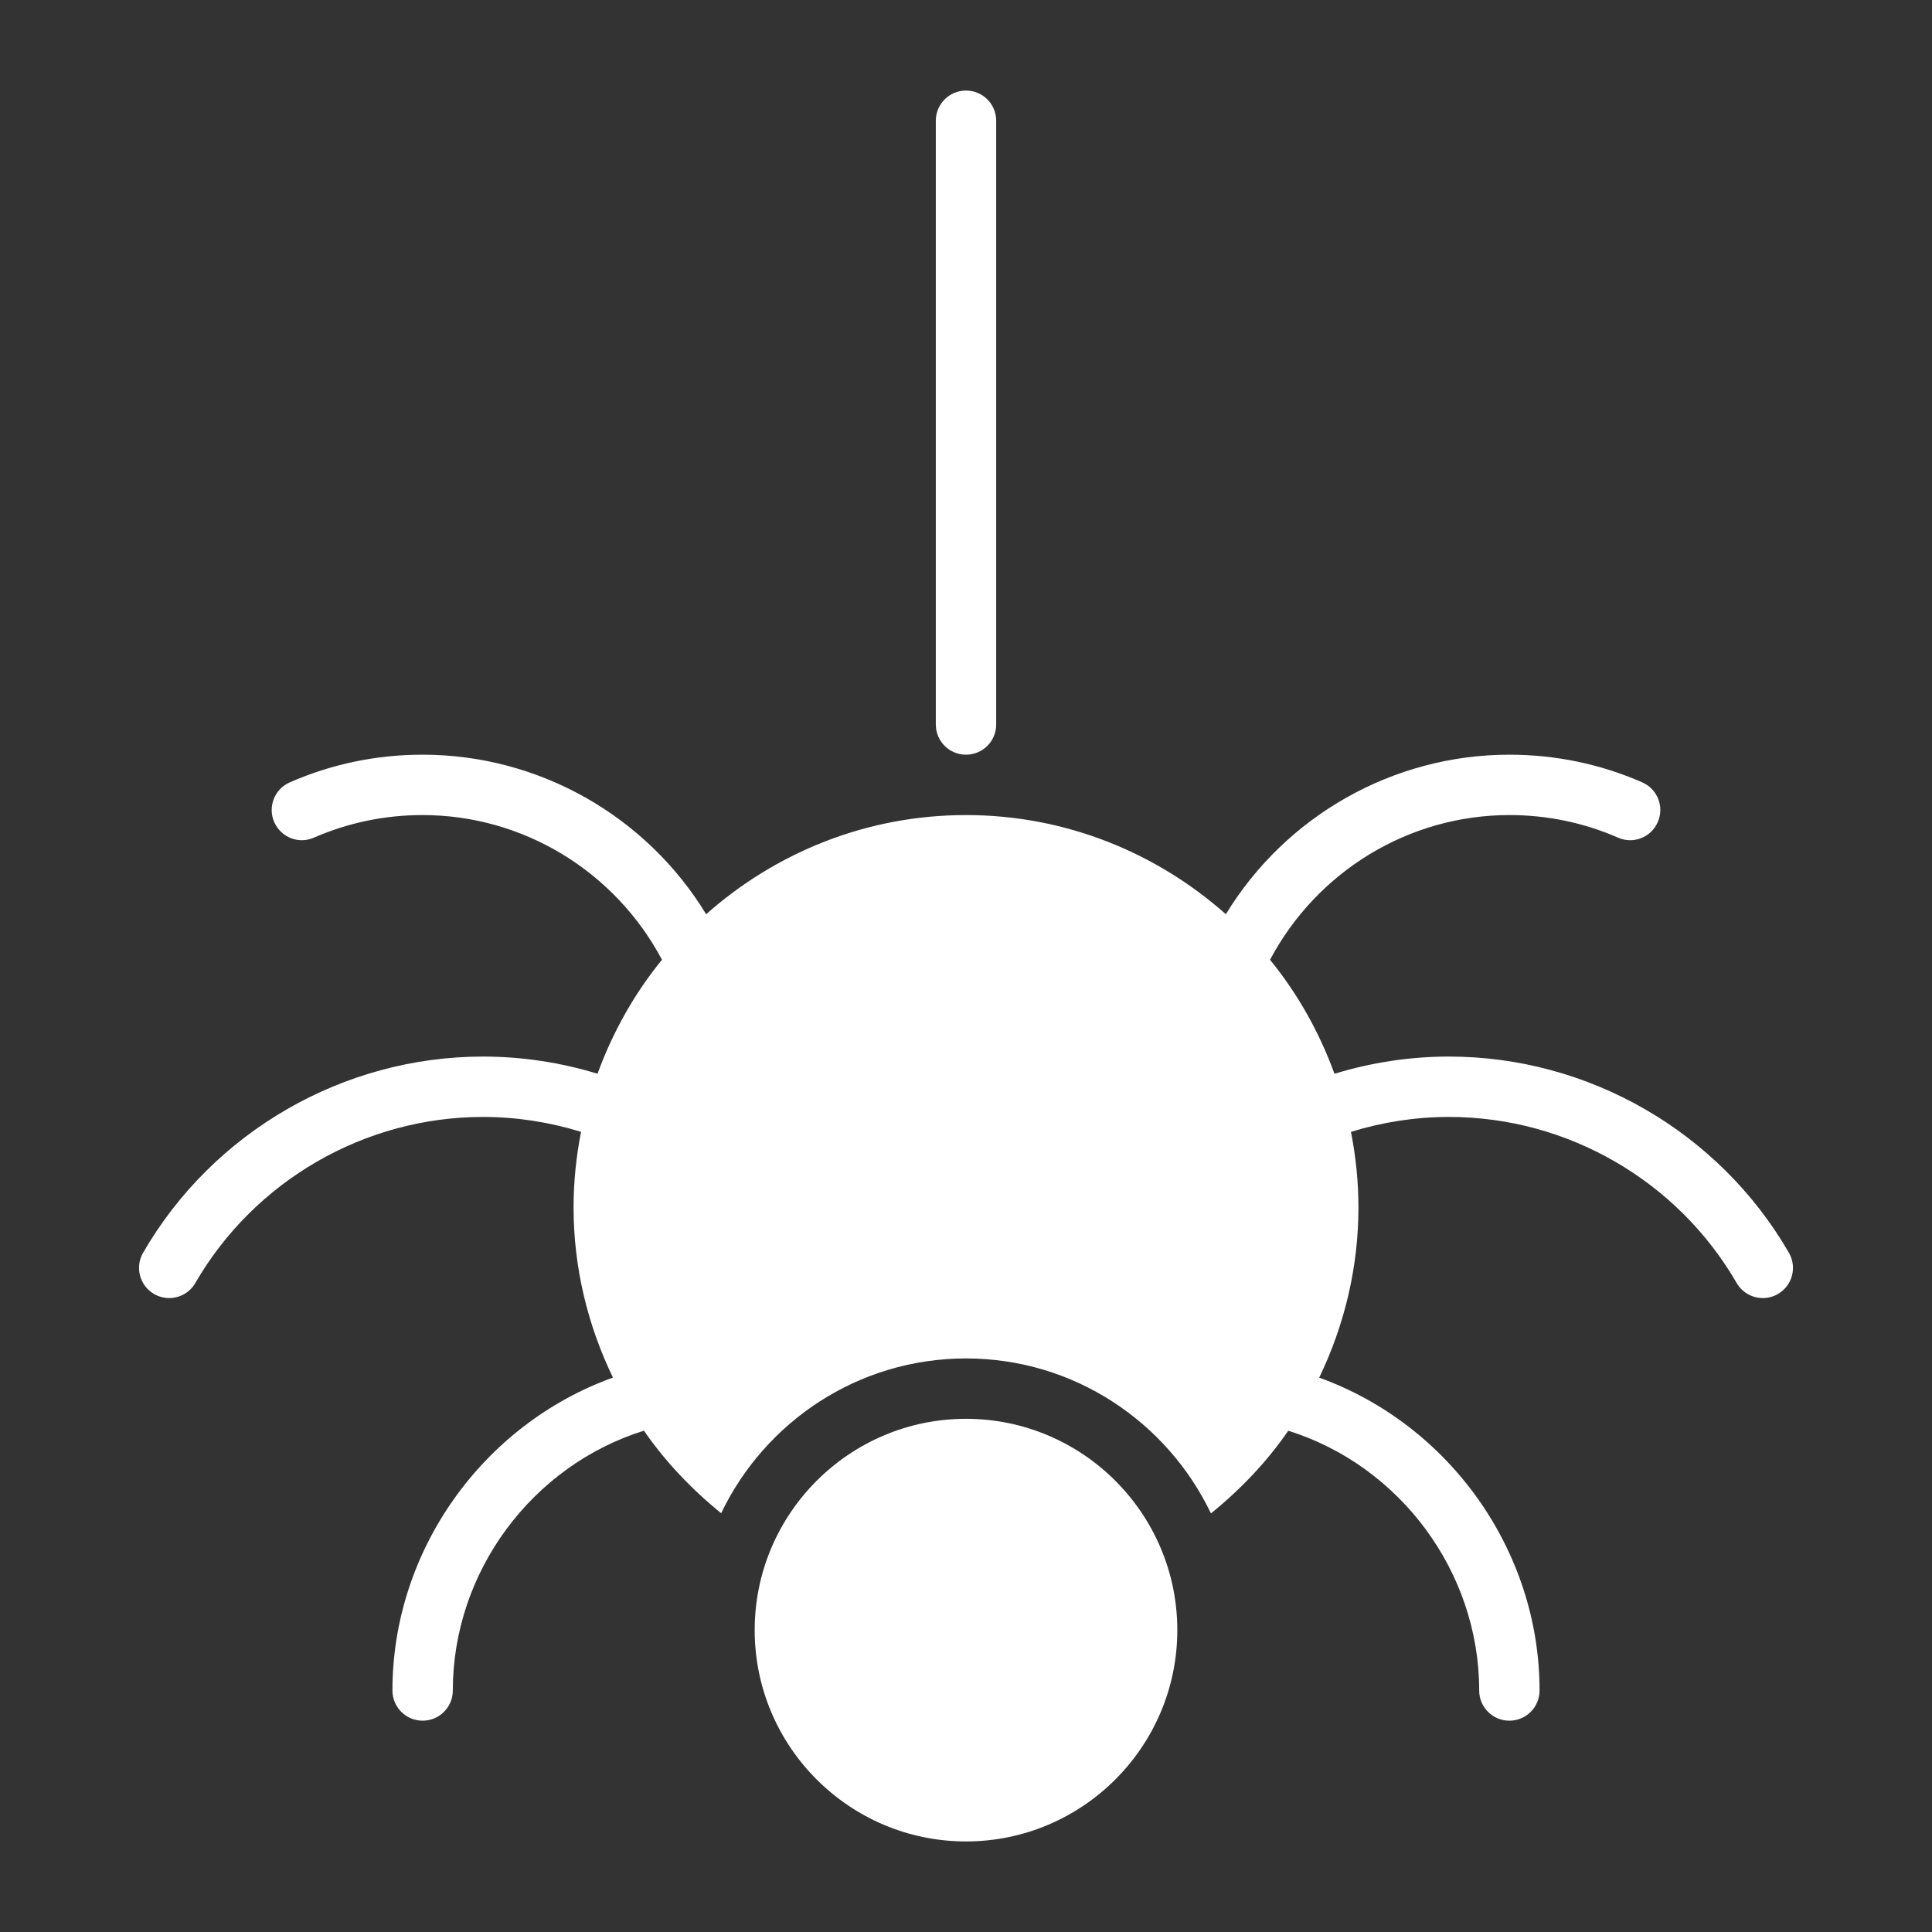<svg xmlns="http://www.w3.org/2000/svg" width="64" height="64" viewBox="0 0 64 64"><rect x="0" y="0" width="64" height="64" fill="#333333" stroke="none"/><g class="nc-icon-wrapper" fill="#ffffff"><path fill="#ffffff" d="M32,25c0.553,0,1-0.447,1-1V4c0-0.553-0.447-1-1-1s-1,0.447-1,1v20 C31,24.553,31.447,25,32,25z"/> <path data-color="color-2" d="M32,47c-3.859,0-7,3.141-7,7s3.141,7,7,7s7-3.141,7-7S35.859,47,32,47z"/> <path fill="#ffffff" d="M59.26,41.499C56.942,37.49,52.627,35,48,35 c-1.297,0-2.567,0.196-3.794,0.57c-0.503-1.381-1.222-2.658-2.135-3.776 C43.623,28.871,46.66,27,50,27c1.252,0,2.463,0.252,3.6,0.748 c0.508,0.226,1.096-0.01,1.316-0.516c0.222-0.506-0.01-1.096-0.516-1.316 C53.01,25.308,51.529,25,50,25c-3.864,0-7.414,2.037-9.392,5.285 C38.312,28.248,35.303,27,32,27s-6.312,1.248-8.608,3.285C21.414,27.037,17.864,25,14,25 c-1.529,0-3.01,0.308-4.4,0.916c-0.506,0.221-0.737,0.811-0.516,1.316 c0.221,0.506,0.81,0.741,1.316,0.516C11.537,27.252,12.748,27,14,27 c3.34,0,6.377,1.871,7.929,4.793c-0.913,1.118-1.632,2.395-2.135,3.776 C18.567,35.196,17.297,35,16,35c-4.627,0-8.942,2.49-11.26,6.499 c-0.277,0.479-0.113,1.09,0.364,1.366C5.263,42.957,5.435,43,5.604,43 c0.346,0,0.682-0.179,0.866-0.499C8.434,39.107,12.084,37,16,37 c1.11,0,2.198,0.171,3.248,0.494C19.088,38.305,19,39.142,19,40 c0,1.982,0.467,3.902,1.305,5.634C16.007,47.181,13,51.348,13,56c0,0.553,0.447,1,1,1 s1-0.447,1-1c0-3.935,2.626-7.45,6.331-8.607 c0.71,1.027,1.578,1.94,2.558,2.734C25.34,47.1,28.425,45,32,45 c3.577,0,6.664,2.103,8.114,5.133c0.982-0.793,1.851-1.708,2.562-2.738 C46.377,48.554,49,52.067,49,56c0,0.553,0.447,1,1,1s1-0.447,1-1 c0-4.65-3.005-8.816-7.3-10.364C44.535,43.905,45,41.985,45,40 c0-0.858-0.088-1.695-0.248-2.506C45.802,37.171,46.89,37,48,37 c3.916,0,7.566,2.107,9.529,5.501C57.714,42.821,58.05,43,58.396,43 c0.17,0,0.342-0.043,0.5-0.135C59.373,42.589,59.537,41.978,59.26,41.499z"/></g></svg>